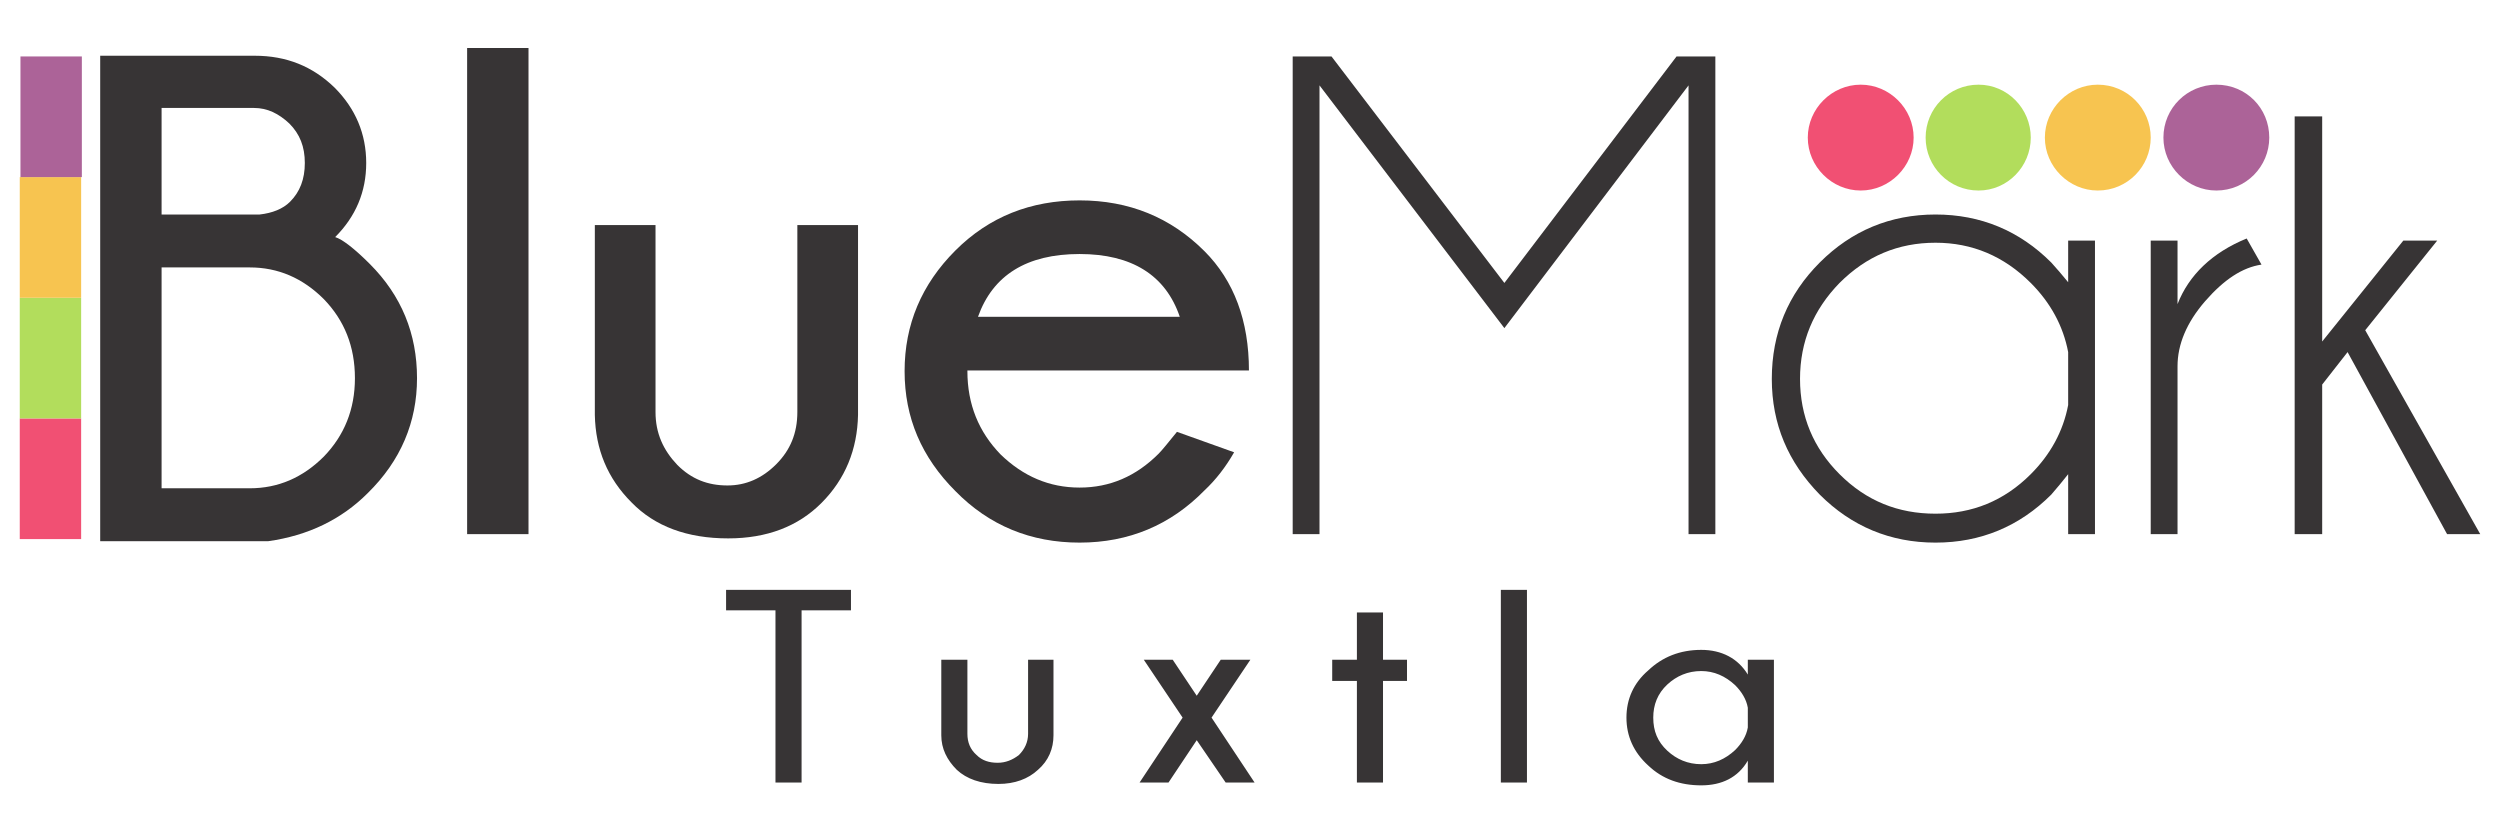 <?xml version="1.0" encoding="UTF-8"?>
<!DOCTYPE svg PUBLIC "-//W3C//DTD SVG 1.1//EN" "http://www.w3.org/Graphics/SVG/1.1/DTD/svg11.dtd">
<!-- Creator: CorelDRAW X8 -->
<svg xmlns="http://www.w3.org/2000/svg" xml:space="preserve" width="3.543in" height="1.181in" version="1.1" style="shape-rendering:geometricPrecision; text-rendering:geometricPrecision; image-rendering:optimizeQuality; fill-rule:evenodd; clip-rule:evenodd"
viewBox="0 0 3543 1181"
 xmlns:xlink="http://www.w3.org/1999/xlink">
 <defs>
  <style type="text/css">
   <![CDATA[
    .fil4 {fill:#373435}
    .fil3 {fill:#AC6398}
    .fil1 {fill:#B2DD5C}
    .fil0 {fill:#F15073}
    .fil2 {fill:#F7C450}
    .fil6 {fill:#373435;fill-rule:nonzero}
    .fil5 {fill:#373435;fill-rule:nonzero}
   ]]>
  </style>
 </defs>
 <g id="Capa_x0020_1">
  <g id="_2809366498304">
   <path class="fil0" d="M2637 120c41,0 75,34 75,75 0,41 -34,75 -75,75 -41,0 -75,-34 -75,-75 0,-41 34,-75 75,-75z"/>
   <path class="fil1" d="M2804 120c41,0 74,34 74,75 0,41 -33,75 -74,75 -42,0 -75,-34 -75,-75 0,-41 33,-75 75,-75z"/>
   <path class="fil2" d="M2973 120c42,0 75,34 75,75 0,41 -33,75 -75,75 -41,0 -75,-34 -75,-75 0,-41 34,-75 75,-75z"/>
   <path class="fil3" d="M3141 120c42,0 75,33 75,75 0,41 -33,75 -75,75 -41,0 -75,-34 -75,-75 0,-42 34,-75 75,-75z"/>
   <path class="fil4" d="M749 68l0 689 -87 0 0 -689 87 0zm637 381l286 0c-20,-59 -68,-89 -142,-89 -75,0 -123,30 -144,89zm-15 76l0 1c0,47 16,86 47,118 32,31 69,47 112,47 43,0 80,-16 112,-48 5,-5 13,-15 26,-31l81 29c-12,21 -26,39 -42,54 -48,49 -107,74 -177,74 -69,0 -128,-24 -176,-73 -48,-48 -72,-104 -72,-170 0,-66 24,-123 72,-171 48,-48 107,-71 176,-71 70,0 129,24 177,72 42,42 63,99 63,169l-399 0zm1060 -445l0 677 -38 0 0 -636 -261 344 -262 -344 0 636 -38 0 0 -677 55 0 245 321 244 -321 55 0zm774 295c-27,4 -53,21 -80,52 -26,30 -39,61 -39,92l0 238 -38 0 0 -416 38 0 0 90c16,-41 49,-73 98,-93l21 37zm249 -34l-102 127 163 289 -47 0 -141 -258 -36 46 0 212 -39 0 0 -592 39 0 0 319 115 -143 48 0z"/>
   <path class="fil4" d="M1032 763c-58,0 -104,-17 -137,-51 -34,-34 -51,-75 -52,-124l0 -269 86 0 0 265c0,30 11,54 31,75 20,20 43,29 71,29 26,0 49,-10 69,-30 20,-20 30,-44 30,-74l0 -265 86 0 0 269c-1,49 -18,91 -52,125 -33,33 -77,50 -132,50z"/>
   <path class="fil4" d="M2969 757l-38 0 0 -85c-8,10 -16,20 -24,29 -45,45 -100,68 -164,68 -64,0 -119,-23 -164,-68 -45,-46 -68,-100 -68,-164 0,-65 23,-120 68,-165 45,-45 100,-68 164,-68 64,0 119,23 164,68 8,9 16,18 24,28l0 -59 38 0 0 416zm-38 -183l0 -75c-7,-37 -25,-70 -53,-98 -38,-38 -83,-57 -135,-57 -53,0 -98,19 -136,57 -37,38 -56,83 -56,136 0,53 19,98 56,135 38,38 83,56 136,56 52,0 97,-18 135,-56 28,-28 46,-61 53,-98z"/>
   <path class="fil5" d="M354 692c40,0 75,-15 105,-45 29,-30 44,-67 44,-111 0,-45 -15,-82 -44,-112 -30,-30 -65,-45 -105,-45l-125 0 0 313 125 0zm-125 -539l0 151 139 0c18,-2 33,-8 43,-18 14,-14 21,-32 21,-55 0,-23 -7,-41 -22,-56 -15,-14 -31,-22 -50,-22l-131 0zm246 183c10,3 27,16 49,38 45,45 67,99 67,162 0,62 -23,117 -70,163 -37,37 -84,60 -141,68l-238 0 0 -688 219 0c45,0 82,15 113,45 30,30 45,66 45,107 0,41 -15,76 -44,105z"/>
   <polygon class="fil0" points="28,764 28,593 115,593 115,593 115,593 115,764 "/>
   <polygon class="fil1" points="28,593 28,422 115,422 115,593 "/>
   <polygon class="fil2" points="28,422 28,251 115,251 115,422 "/>
   <polygon class="fil3" points="29,251 29,80 116,80 116,251 "/>
   <path class="fil6" d="M1136 865l0 244 -37 0 0 -244 -70 0 0 -29 177 0 0 29 -70 0zm279 246c-25,0 -45,-7 -59,-20 -14,-14 -22,-30 -22,-49l0 -107 37 0 0 105c0,12 4,22 13,30 8,8 18,11 30,11 11,0 21,-4 30,-11 8,-8 13,-18 13,-30l0 -105 36 0 0 107c0,19 -7,36 -22,49 -14,13 -33,20 -56,20zm261 -94l-55 -82 41 0 34 51 34 -51 42 0 -55 82 61 92 -41 0 -41 -60 -40 60 -41 0 61 -92zm247 -82l0 -67 37 0 0 67 34 0 0 30 -34 0 0 144 -37 0 0 -144 -35 0 0 -30 35 0zm241 -99l0 273 -37 0 0 -273 37 0zm350 273l-37 0 0 -31c-14,24 -37,35 -66,35 -30,0 -55,-9 -75,-28 -21,-19 -31,-42 -31,-68 0,-26 10,-49 31,-67 20,-19 45,-29 75,-29 29,0 52,12 66,35l0 -21 37 0 0 174zm-37 -78l0 -28c-2,-12 -9,-23 -18,-32 -14,-13 -30,-20 -48,-20 -19,0 -35,7 -48,19 -14,13 -20,29 -20,47 0,19 6,34 20,47 13,12 29,19 48,19 18,0 34,-7 48,-20 9,-9 16,-20 18,-32z"/>
  </g>
 </g>
</svg>
